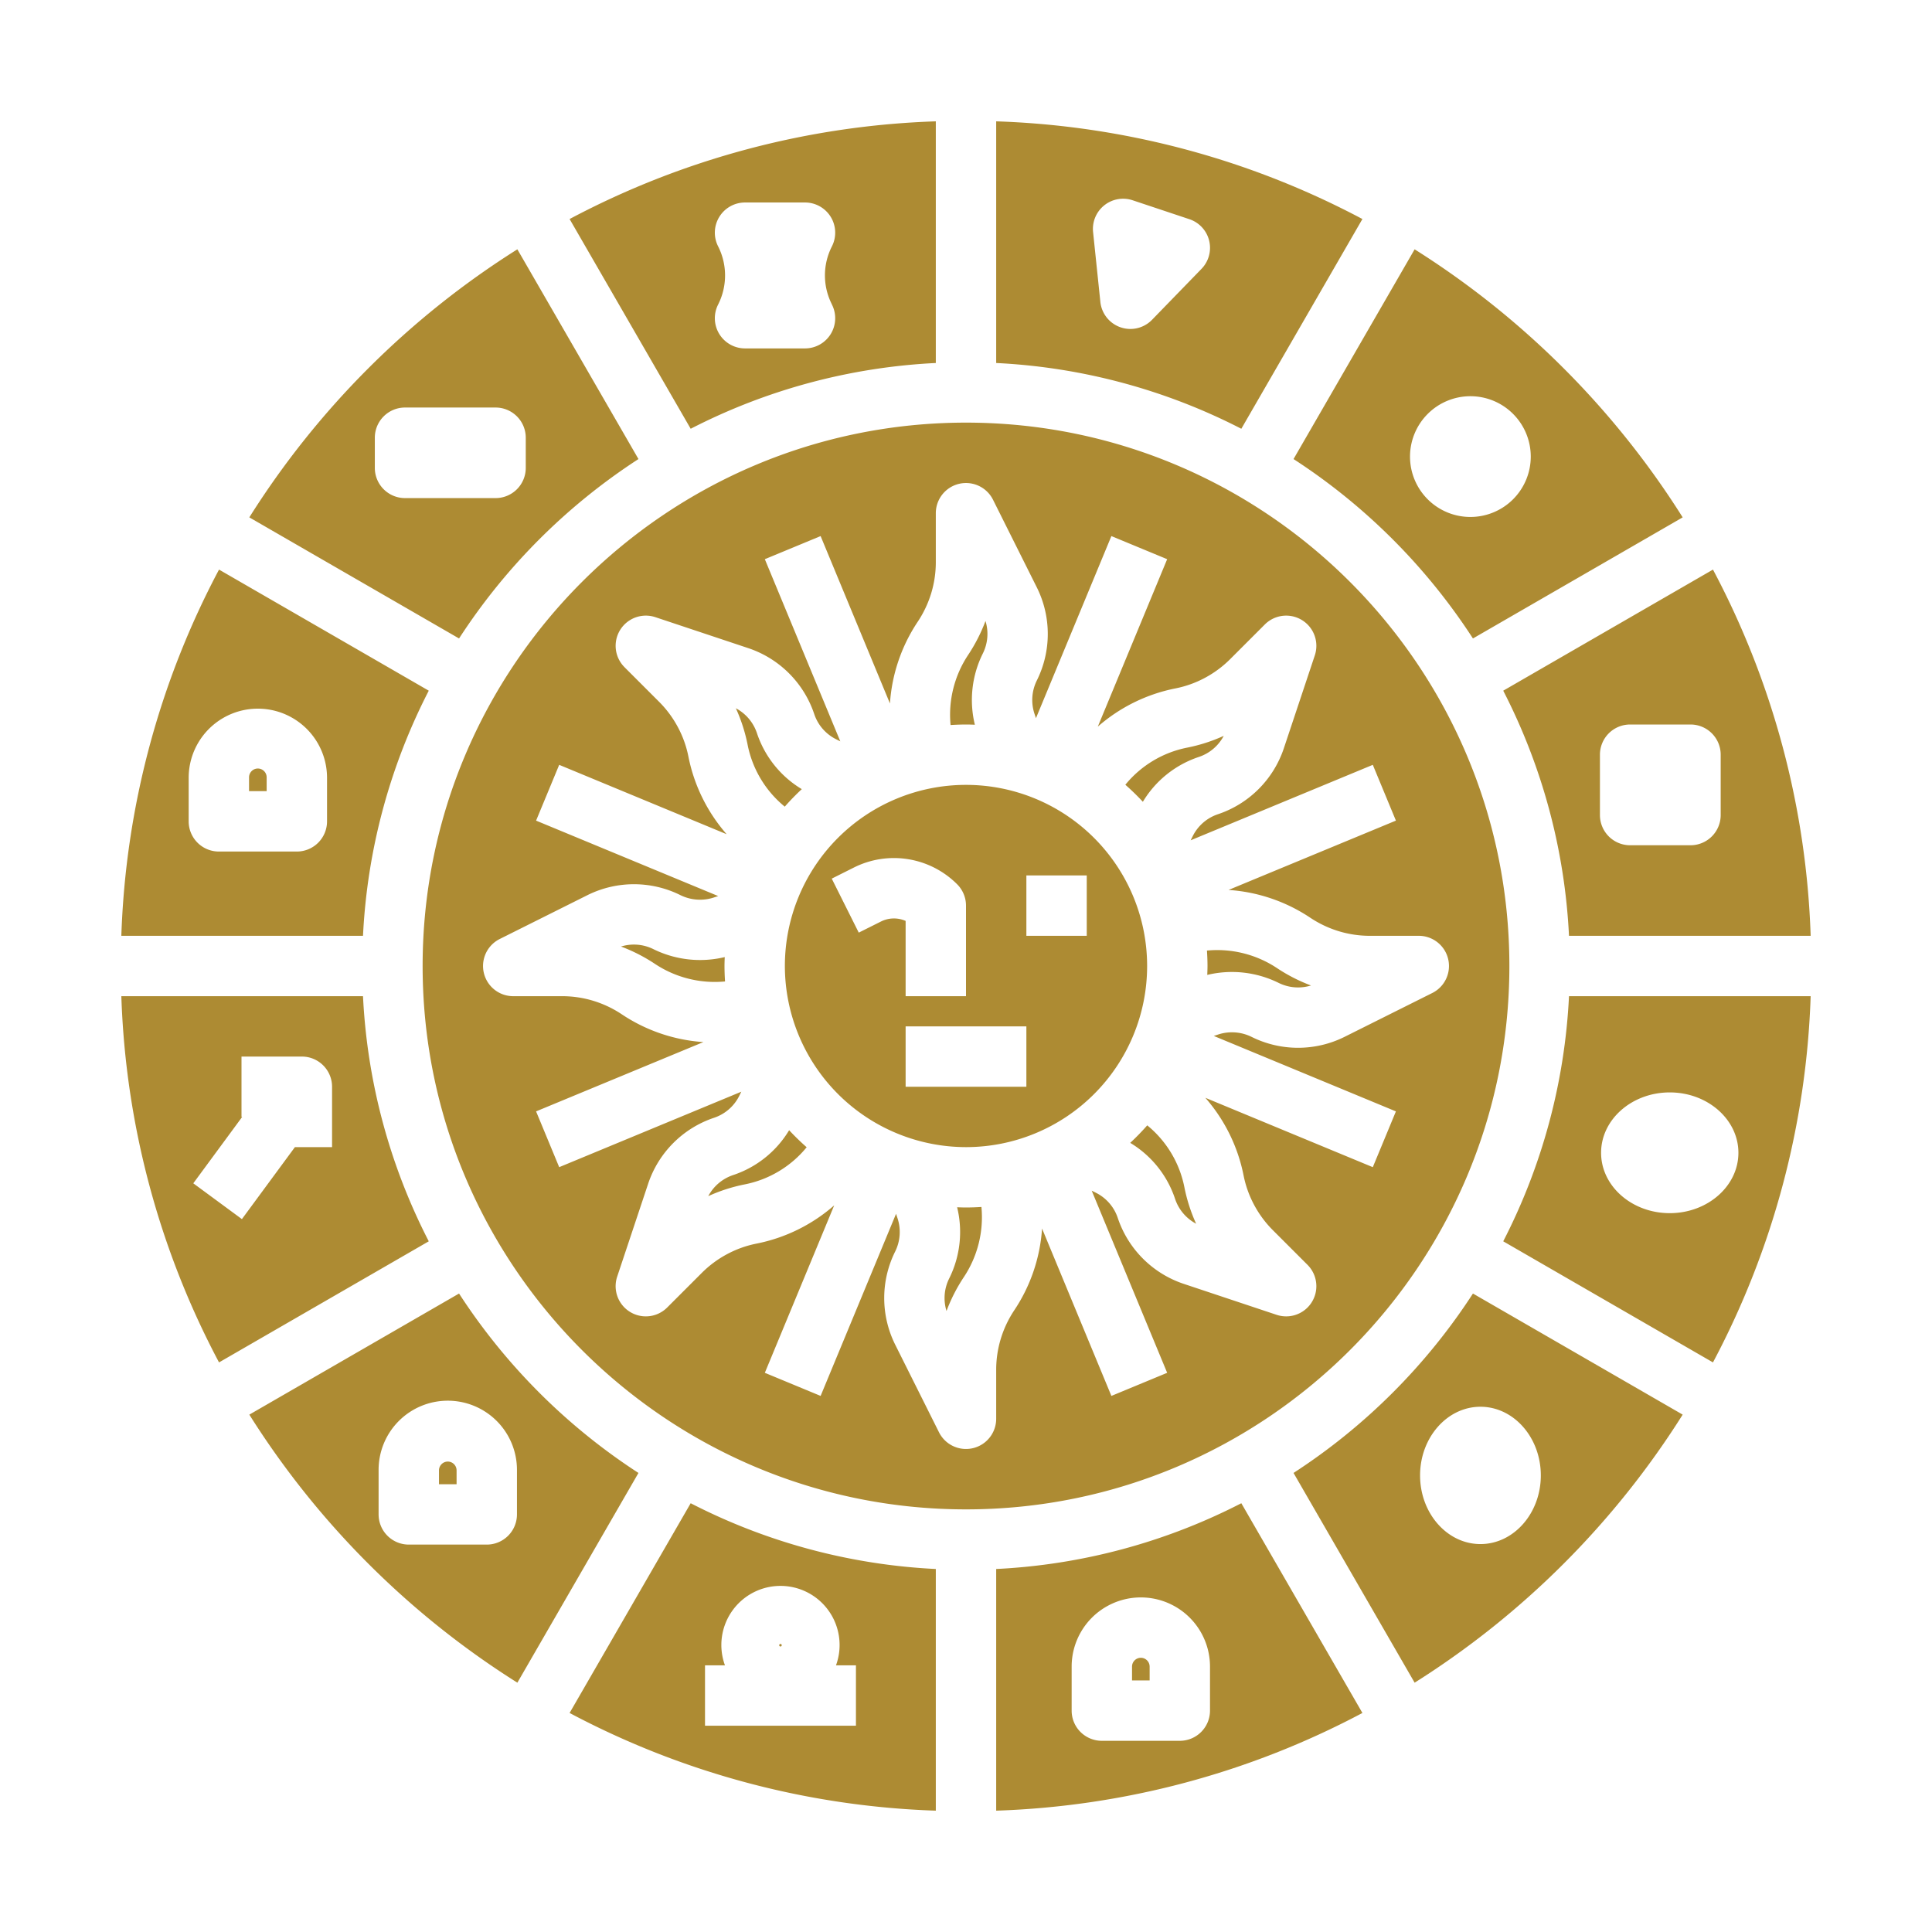 <svg xmlns="http://www.w3.org/2000/svg" version="1.1" xmlns:xlink="http://www.w3.org/1999/xlink" width="512" height="512" x="0" y="0" viewBox="0 0 512 512" style="enable-background:new 0 0 512 512" xml:space="preserve" class=""><g><path d="M207.168 436a.334.334 0 1 1-.333-.333.333.333 0 0 1 .333.333ZM169.2 390.346l-32.091 55.583a226.888 226.888 0 0 1-71.036-71.036l55.581-32.093a161.277 161.277 0 0 0 47.546 47.546Zm-32.2-.679a18.334 18.334 0 1 0-36.667 0v11.666a8 8 0 0 0 8 8H129a8 8 0 0 0 8-8Zm111 90.177a222.509 222.509 0 0 1-97.052-25.889l32.09-55.582A158.86 158.86 0 0 0 248 415.8Zm-21.165-38.513h-5.288a15.667 15.667 0 1 0-29.425 0h-5.287v16h40Zm76.035-228.849a27.382 27.382 0 0 1 14.86-11.892 11.624 11.624 0 0 0 6.571-5.577 44.006 44.006 0 0 1-9.675 3.114 28.246 28.246 0 0 0-16.4 9.842q2.435 2.14 4.644 4.513Zm-184.2 174.851a2.337 2.337 0 0 0-2.334 2.334v3.666H121v-3.666a2.336 2.336 0 0 0-2.333-2.334ZM256 192c.788 0 1.568.031 2.349.06a27.629 27.629 0 0 1 2.116-18.888 11.6 11.6 0 0 0 .7-8.6 44.5 44.5 0 0 1-4.631 9.043 28.653 28.653 0 0 0-4.624 18.526A67.568 67.568 0 0 1 256 192Zm-63.94 61.64a27.981 27.981 0 0 1-18.888-2.1 11.611 11.611 0 0 0-8.6-.7 44.472 44.472 0 0 1 9.043 4.631 28.659 28.659 0 0 0 18.528 4.624 64.355 64.355 0 0 1-.145-4.088c.002-.798.033-1.582.062-2.367Zm127.88 4.719a27.976 27.976 0 0 1 18.888 2.106 11.608 11.608 0 0 0 8.6.7 44.472 44.472 0 0 1-9.043-4.631 28.653 28.653 0 0 0-18.528-4.624c.086 1.353.145 2.713.145 4.088-.002.793-.033 1.577-.062 2.361Zm-136.9-144.732-32.09-55.582A222.509 222.509 0 0 1 248 32.156V96.2a158.86 158.86 0 0 0-64.962 17.427Zm7.272-48.334a17.071 17.071 0 0 1 .128 15.148l-.186.38a8 8 0 0 0 7.188 11.512h15.893a8 8 0 0 0 7.243-11.4l-.342-.731a16.9 16.9 0 0 1 .12-14.685l.166-.339a8 8 0 0 0-7.187-11.516H197.44a8 8 0 0 0-7.13 11.627Zm138.652 48.334A158.86 158.86 0 0 0 264 96.2V32.156a222.509 222.509 0 0 1 97.052 25.889Zm-8.523-49.844a8 8 0 0 0-5.242-5.695l-15.031-5.011a8 8 0 0 0-10.489 8.423l1.926 18.5a8 8 0 0 0 13.7 4.746l13.1-13.49a8 8 0 0 0 2.034-7.473Zm22.359 57.871 32.091-55.583a226.888 226.888 0 0 1 71.036 71.036L390.346 169.2a161.277 161.277 0 0 0-47.546-47.546Zm30.867-.654a16 16 0 1 0 16-16 16.019 16.019 0 0 0-16 16Zm24.706 62.039 55.582-32.091A222.5 222.5 0 0 1 479.844 248H415.8a158.855 158.855 0 0 0-17.427-64.961ZM424 216a8 8 0 0 0 8 8h16a8 8 0 0 0 8-8v-16a8 8 0 0 0-8-8h-16a8 8 0 0 0-8 8ZM58.045 361.052A222.5 222.5 0 0 1 32.156 264H96.2a158.855 158.855 0 0 0 17.427 64.961ZM64.176 296l-12.951 17.59 12.884 9.487L78.155 304H88v-16a8 8 0 0 0-8-8H64v16ZM96.2 248H32.156a222.5 222.5 0 0 1 25.889-97.052l55.582 32.091A158.855 158.855 0 0 0 96.2 248Zm-9.533-42A18.334 18.334 0 0 0 50 206v11.667a8 8 0 0 0 8 8h20.667a8 8 0 0 0 8-8Zm34.987-36.8-55.583-32.093a226.888 226.888 0 0 1 71.036-71.036l32.093 55.583a161.277 161.277 0 0 0-47.546 47.546ZM107.333 132h24a8 8 0 0 0 8-8v-8a8 8 0 0 0-8-8h-24a8 8 0 0 0-8 8v8a8 8 0 0 0 8 8Zm-39 71.667A2.336 2.336 0 0 0 66 206v3.667h4.667V206a2.336 2.336 0 0 0-2.334-2.333Zm235.7 94.562a64.607 64.607 0 0 1-4.514 4.641 27.373 27.373 0 0 1 11.892 14.859 11.626 11.626 0 0 0 5.577 6.572 44 44 0 0 1-3.113-9.675 28.246 28.246 0 0 0-9.844-16.397Zm24.931 100.144 32.09 55.582A222.509 222.509 0 0 1 264 479.844V415.8a158.86 158.86 0 0 0 64.962-17.427Zm-8.3 43.293a18.333 18.333 0 1 0-36.666 0v11.666a8 8 0 0 0 8 8h20.666a8 8 0 0 0 8-8ZM208 256a48 48 0 1 1 48 48 48.054 48.054 0 0 1-48-48Zm64-8h16v-16h-16Zm-32 24v16h32v-16Zm-19.578-39.155 7.156 14.31 5.881-2.94a7.685 7.685 0 0 1 6.541-.163V264h16v-24a8 8 0 0 0-2.343-5.657A23.669 23.669 0 0 0 226.3 229.9Zm81.912 206.487a2.336 2.336 0 0 0-2.334 2.334v3.666h4.666v-3.666a2.336 2.336 0 0 0-2.332-2.334Zm72.559 6.6L342.8 390.346a161.277 161.277 0 0 0 47.546-47.546l55.583 32.091a226.888 226.888 0 0 1-71.036 71.036Zm1.44-54.932c0 10.033 7.178 18.195 16 18.195s16-8.162 16-18.195-7.178-18.195-16-18.195-16 8.162-16 18.195ZM256 112c79.4 0 144 64.6 144 144s-64.6 144-144 144-144-64.6-144-144 64.6-144 144-144Zm-90.507 64.807 9.17 9.17a28.374 28.374 0 0 1 4.969 6.7 28.077 28.077 0 0 1 2.805 7.827 44.286 44.286 0 0 0 10.131 20.57l-44.377-18.383-6.123 14.782 48.259 19.991-1.165.388a11.768 11.768 0 0 1-8.829-.623 27.661 27.661 0 0 0-24.659 0l-23.25 11.62A8 8 0 0 0 136 264h12.97a28.327 28.327 0 0 1 8.216 1.212 28.658 28.658 0 0 1 7.558 3.566 44.26 44.26 0 0 0 21.665 7.383l-44.341 18.368 6.123 14.782 48.271-20-.559 1.12a11.541 11.541 0 0 1-6.7 5.8 27.675 27.675 0 0 0-17.423 17.429l-8.219 24.66a8 8 0 0 0 13.247 8.187l9.17-9.17a28.387 28.387 0 0 1 6.695-4.968 28.061 28.061 0 0 1 7.829-2.805 44.288 44.288 0 0 0 20.571-10.133l-18.384 44.378 14.782 6.123 19.991-48.259.389 1.167a11.634 11.634 0 0 1-.624 8.827 27.663 27.663 0 0 0 0 24.66l11.62 23.25A8 8 0 0 0 264 376v-12.97a28.344 28.344 0 0 1 1.212-8.217 28.694 28.694 0 0 1 3.565-7.557 44.228 44.228 0 0 0 7.377-21.683l18.375 44.359 14.782-6.123-20-48.272 1.118.558a11.541 11.541 0 0 1 5.8 6.7 27.672 27.672 0 0 0 17.429 17.427l24.659 8.22a8 8 0 0 0 8.188-13.246l-9.17-9.17a28.374 28.374 0 0 1-4.969-6.7 28.077 28.077 0 0 1-2.805-7.827 44.286 44.286 0 0 0-10.131-20.57l44.377 18.383 6.123-14.782-48.259-19.991 1.165-.388a11.768 11.768 0 0 1 8.829.623 27.664 27.664 0 0 0 24.659 0l23.25-11.62A8 8 0 0 0 376 248h-12.97a28.327 28.327 0 0 1-8.216-1.212 28.658 28.658 0 0 1-7.558-3.566 44.262 44.262 0 0 0-21.678-7.378l44.354-18.373-6.123-14.782-48.271 20 .559-1.12a11.541 11.541 0 0 1 6.7-5.8 27.675 27.675 0 0 0 17.423-17.429l8.219-24.66a8 8 0 0 0-13.247-8.187l-9.17 9.17a28.387 28.387 0 0 1-6.695 4.968 28.061 28.061 0 0 1-7.829 2.805 44.288 44.288 0 0 0-20.571 10.133l18.384-44.378-14.782-6.123-19.991 48.259-.389-1.167a11.634 11.634 0 0 1 .624-8.827 27.663 27.663 0 0 0 0-24.66l-11.62-23.25A8 8 0 0 0 248 136v12.97a28.344 28.344 0 0 1-1.212 8.217 28.694 28.694 0 0 1-3.565 7.557 44.228 44.228 0 0 0-7.377 21.683l-18.375-44.359-14.782 6.123 20 48.272-1.118-.558a11.541 11.541 0 0 1-5.8-6.7 27.672 27.672 0 0 0-17.429-17.427l-24.659-8.22a8 8 0 0 0-8.188 13.246Zm42.476 36.964a64.607 64.607 0 0 1 4.514-4.641 27.373 27.373 0 0 1-11.892-14.859 11.626 11.626 0 0 0-5.577-6.572 44 44 0 0 1 3.113 9.675 28.246 28.246 0 0 0 9.842 16.397Zm245.986 147.281-55.582-32.091A158.855 158.855 0 0 0 415.8 264h64.044a222.5 222.5 0 0 1-25.889 97.052ZM442.5 321.5c10.033 0 18.195-7.178 18.195-16s-8.162-16-18.195-16-18.195 7.178-18.195 16 8.162 16 18.195 16ZM256 320c-.788 0-1.568-.031-2.349-.06a27.629 27.629 0 0 1-2.116 18.888 11.6 11.6 0 0 0-.7 8.6 44.5 44.5 0 0 1 4.631-9.043 28.653 28.653 0 0 0 4.624-18.526A67.568 67.568 0 0 1 256 320Zm-46.87-20.482a27.382 27.382 0 0 1-14.86 11.892 11.624 11.624 0 0 0-6.571 5.577 44.006 44.006 0 0 1 9.675-3.114 28.246 28.246 0 0 0 16.4-9.842q-2.434-2.14-4.644-4.513Z" fill="#ad8b33" opacity="1" data-original="#000000" class=""></path></g></svg>